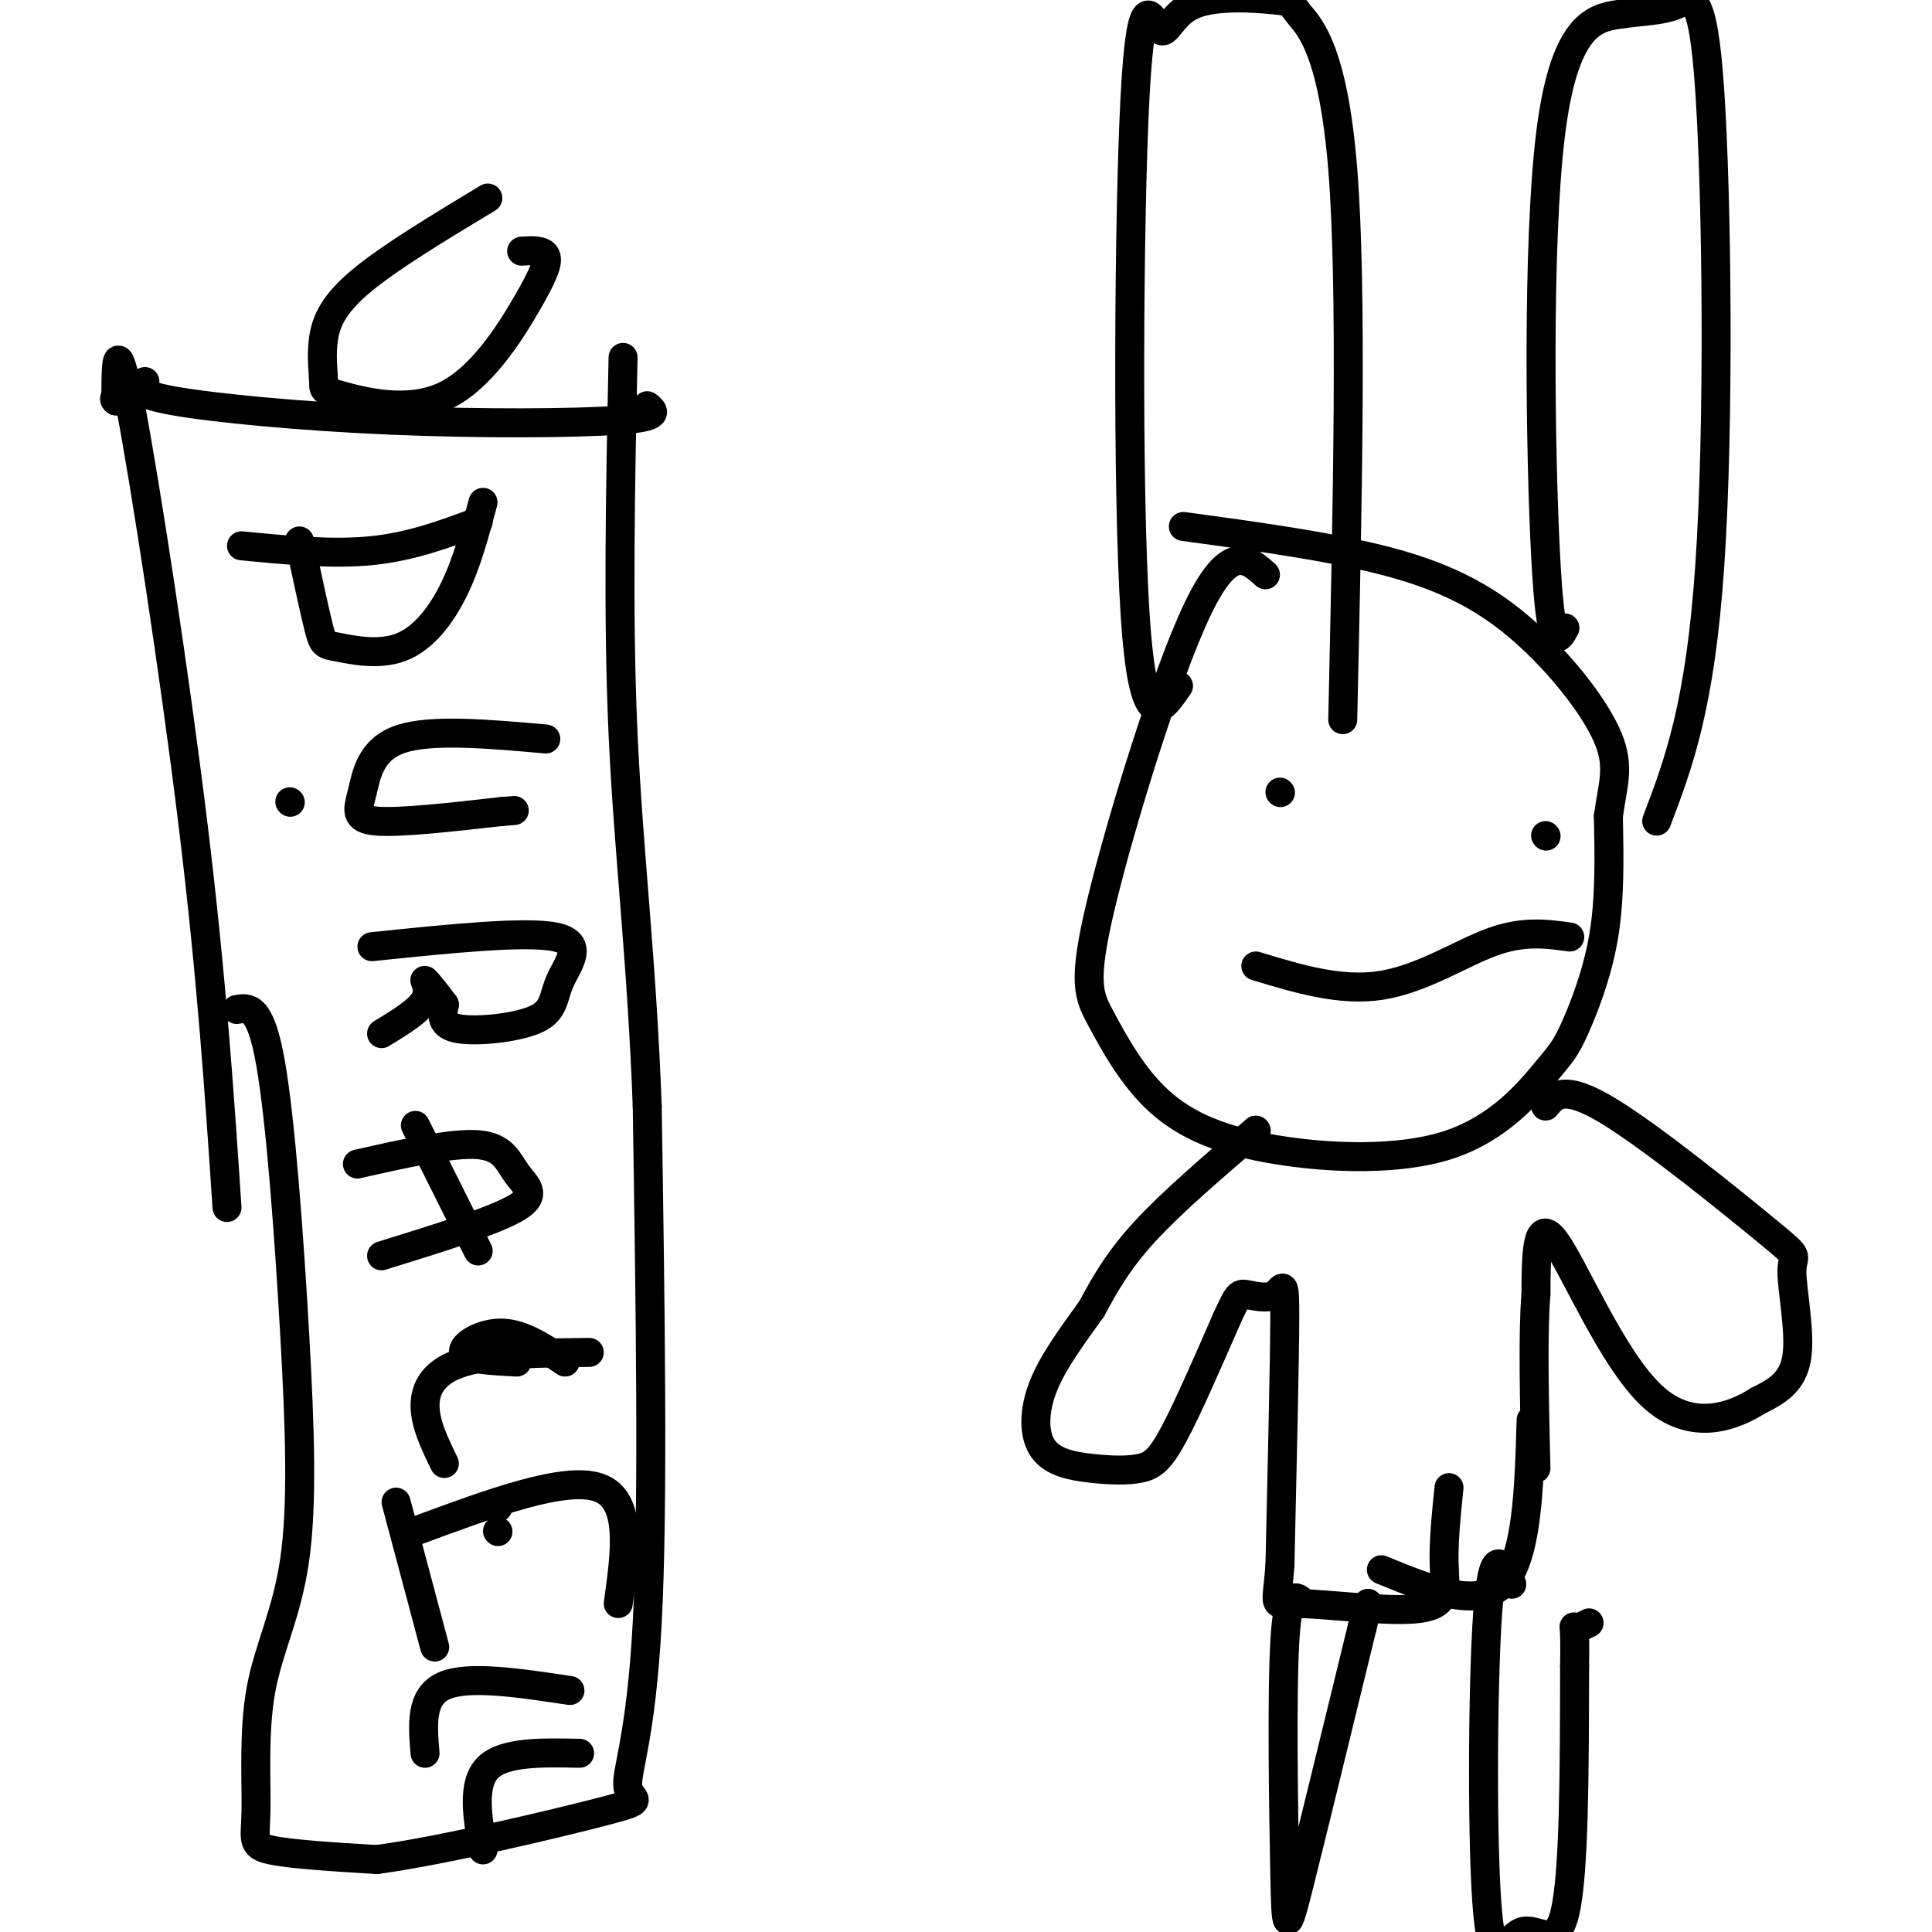 <svg viewBox='0 0 400 400' version='1.1' xmlns='http://www.w3.org/2000/svg' xmlns:xlink='http://www.w3.org/1999/xlink'><g fill='none' stroke='rgb(0,0,0)' stroke-width='6' stroke-linecap='round' stroke-linejoin='round'><path d='M49,209c2.448,-0.436 4.896,-0.872 7,11c2.104,11.872 3.865,36.052 5,56c1.135,19.948 1.644,35.663 0,47c-1.644,11.337 -5.441,18.297 -7,27c-1.559,8.703 -0.881,19.151 -1,25c-0.119,5.849 -1.034,7.100 3,8c4.034,0.900 13.017,1.450 22,2'/><path d='M78,385c13.809,-1.853 37.330,-7.486 47,-10c9.670,-2.514 5.488,-1.907 5,-5c-0.488,-3.093 2.718,-9.884 4,-34c1.282,-24.116 0.641,-65.558 0,-107'/><path d='M134,229c-1.111,-30.289 -3.889,-52.511 -5,-77c-1.111,-24.489 -0.556,-51.244 0,-78'/><path d='M47,250c-1.578,-23.711 -3.156,-47.422 -7,-79c-3.844,-31.578 -9.956,-71.022 -13,-87c-3.044,-15.978 -3.022,-8.489 -3,-1'/><path d='M24,83c-0.500,-0.333 -0.250,-0.667 0,-1'/><path d='M30,79c-1.190,1.256 -2.381,2.512 6,4c8.381,1.488 26.333,3.208 45,4c18.667,0.792 38.048,0.655 47,0c8.952,-0.655 7.476,-1.827 6,-3'/><path d='M101,41c-10.079,6.084 -20.158,12.169 -26,17c-5.842,4.831 -7.448,8.410 -8,12c-0.552,3.590 -0.049,7.193 0,9c0.049,1.807 -0.354,1.818 4,3c4.354,1.182 13.466,3.533 21,0c7.534,-3.533 13.490,-12.951 17,-19c3.510,-6.049 4.574,-8.728 4,-10c-0.574,-1.272 -2.787,-1.136 -5,-1'/><path d='M50,113c9.417,0.917 18.833,1.833 27,1c8.167,-0.833 15.083,-3.417 22,-6'/><path d='M62,112c1.553,7.222 3.107,14.443 4,18c0.893,3.557 1.126,3.448 4,4c2.874,0.552 8.389,1.764 13,0c4.611,-1.764 8.317,-6.504 11,-12c2.683,-5.496 4.341,-11.748 6,-18'/><path d='M60,166c0.000,0.000 0.100,0.100 0.1,0.1'/><path d='M113,153c-11.839,-1.054 -23.679,-2.107 -30,0c-6.321,2.107 -7.125,7.375 -8,11c-0.875,3.625 -1.821,5.607 3,6c4.821,0.393 15.411,-0.804 26,-2'/><path d='M104,168c4.333,-0.333 2.167,-0.167 0,0'/><path d='M77,196c15.919,-1.646 31.837,-3.292 38,-2c6.163,1.292 2.569,5.522 1,9c-1.569,3.478 -1.115,6.206 -5,8c-3.885,1.794 -12.110,2.656 -16,2c-3.890,-0.656 -3.445,-2.828 -3,-5'/><path d='M92,208c-1.476,-2.060 -3.667,-4.708 -4,-5c-0.333,-0.292 1.190,1.774 0,4c-1.190,2.226 -5.095,4.613 -9,7'/><path d='M74,241c9.827,-2.220 19.655,-4.440 25,-4c5.345,0.440 6.208,3.542 8,6c1.792,2.458 4.512,4.274 0,7c-4.512,2.726 -16.256,6.363 -28,10'/><path d='M86,233c0.000,0.000 13.000,26.000 13,26'/><path d='M117,282c-4.356,-2.933 -8.711,-5.867 -13,-6c-4.289,-0.133 -8.511,2.533 -8,4c0.511,1.467 5.756,1.733 11,2'/><path d='M122,280c-10.000,0.111 -20.000,0.222 -26,2c-6.000,1.778 -8.000,5.222 -8,9c0.000,3.778 2.000,7.889 4,12'/><path d='M86,317c15.500,-5.750 31.000,-11.500 38,-9c7.000,2.500 5.500,13.250 4,24'/><path d='M103,312c0.000,0.000 0.100,0.100 0.1,0.1'/><path d='M103,317c0.000,0.000 0.100,0.100 0.1,0.1'/><path d='M82,311c0.000,0.000 8.000,30.000 8,30'/><path d='M118,350c-10.500,-1.583 -21.000,-3.167 -26,-1c-5.000,2.167 -4.500,8.083 -4,14'/><path d='M120,363c-7.833,-0.167 -15.667,-0.333 -19,3c-3.333,3.333 -2.167,10.167 -1,17'/><path d='M262,119c-3.715,-3.339 -7.431,-6.679 -14,7c-6.569,13.679 -15.992,44.375 -20,61c-4.008,16.625 -2.602,19.178 0,24c2.602,4.822 6.402,11.914 12,17c5.598,5.086 12.996,8.166 24,10c11.004,1.834 25.614,2.422 36,-1c10.386,-3.422 16.547,-10.855 20,-15c3.453,-4.145 4.199,-5.000 6,-9c1.801,-4.000 4.657,-11.143 6,-19c1.343,-7.857 1.171,-16.429 1,-25'/><path d='M333,169c0.837,-6.432 2.431,-10.013 0,-16c-2.431,-5.987 -8.885,-14.381 -16,-21c-7.115,-6.619 -14.890,-11.463 -27,-15c-12.110,-3.537 -28.555,-5.769 -45,-8'/><path d='M260,234c0.000,0.000 0.100,0.100 0.1,0.1'/><path d='M260,234c-8.667,7.417 -17.333,14.833 -23,21c-5.667,6.167 -8.333,11.083 -11,16'/><path d='M226,271c-3.842,5.373 -7.947,10.805 -10,16c-2.053,5.195 -2.053,10.155 0,13c2.053,2.845 6.158,3.577 10,4c3.842,0.423 7.419,0.537 10,0c2.581,-0.537 4.166,-1.725 7,-7c2.834,-5.275 6.917,-14.638 11,-24'/><path d='M254,273c2.279,-4.928 2.477,-5.249 4,-5c1.523,0.249 4.372,1.067 6,0c1.628,-1.067 2.037,-4.019 2,5c-0.037,9.019 -0.518,30.010 -1,51'/><path d='M265,324c-0.687,9.549 -1.906,7.920 4,8c5.906,0.080 18.936,1.868 25,1c6.064,-0.868 5.161,-4.391 5,-9c-0.161,-4.609 0.419,-10.305 1,-16'/><path d='M286,325c9.917,4.083 19.833,8.167 25,3c5.167,-5.167 5.583,-19.583 6,-34'/><path d='M320,229c1.888,-2.295 3.777,-4.590 13,1c9.223,5.590 25.781,19.065 33,25c7.219,5.935 5.097,4.329 5,8c-0.097,3.671 1.829,12.620 1,18c-0.829,5.380 -4.415,7.190 -8,9'/><path d='M364,290c-5.071,3.202 -13.750,6.708 -22,-1c-8.250,-7.708 -16.071,-26.631 -20,-32c-3.929,-5.369 -3.964,2.815 -4,11'/><path d='M318,268c-0.667,7.833 -0.333,21.917 0,36'/><path d='M270,332c-1.679,-1.673 -3.357,-3.345 -4,8c-0.643,11.345 -0.250,35.708 0,48c0.250,12.292 0.357,12.512 3,2c2.643,-10.512 7.821,-31.756 13,-53'/><path d='M282,337c2.167,-8.833 1.083,-4.417 0,0'/><path d='M313,328c-1.970,-4.413 -3.939,-8.826 -5,6c-1.061,14.826 -1.212,48.892 0,62c1.212,13.108 3.788,5.260 7,4c3.212,-1.260 7.061,4.069 9,-4c1.939,-8.069 1.970,-29.534 2,-51'/><path d='M326,345c0.178,-9.667 -0.378,-8.333 0,-8c0.378,0.333 1.689,-0.333 3,-1'/><path d='M244,142c-3.674,5.391 -7.347,10.782 -9,-15c-1.653,-25.782 -1.285,-82.738 0,-107c1.285,-24.262 3.488,-15.830 5,-14c1.512,1.830 2.333,-2.943 7,-5c4.667,-2.057 13.179,-1.397 17,-1c3.821,0.397 2.952,0.530 5,3c2.048,2.470 7.014,7.277 9,32c1.986,24.723 0.993,69.361 0,114'/><path d='M324,130c-1.463,2.760 -2.925,5.519 -4,-15c-1.075,-20.519 -1.762,-64.318 1,-87c2.762,-22.682 8.972,-24.249 14,-25c5.028,-0.751 8.873,-0.686 12,-2c3.127,-1.314 5.534,-4.008 7,18c1.466,22.008 1.990,68.716 0,98c-1.990,29.284 -6.495,41.142 -11,53'/><path d='M265,164c0.000,0.000 0.100,0.100 0.1,0.1'/><path d='M320,173c0.000,0.000 0.100,0.100 0.1,0.1'/><path d='M260,200c8.778,2.667 17.556,5.333 26,4c8.444,-1.333 16.556,-6.667 23,-9c6.444,-2.333 11.222,-1.667 16,-1'/></g>
</svg>